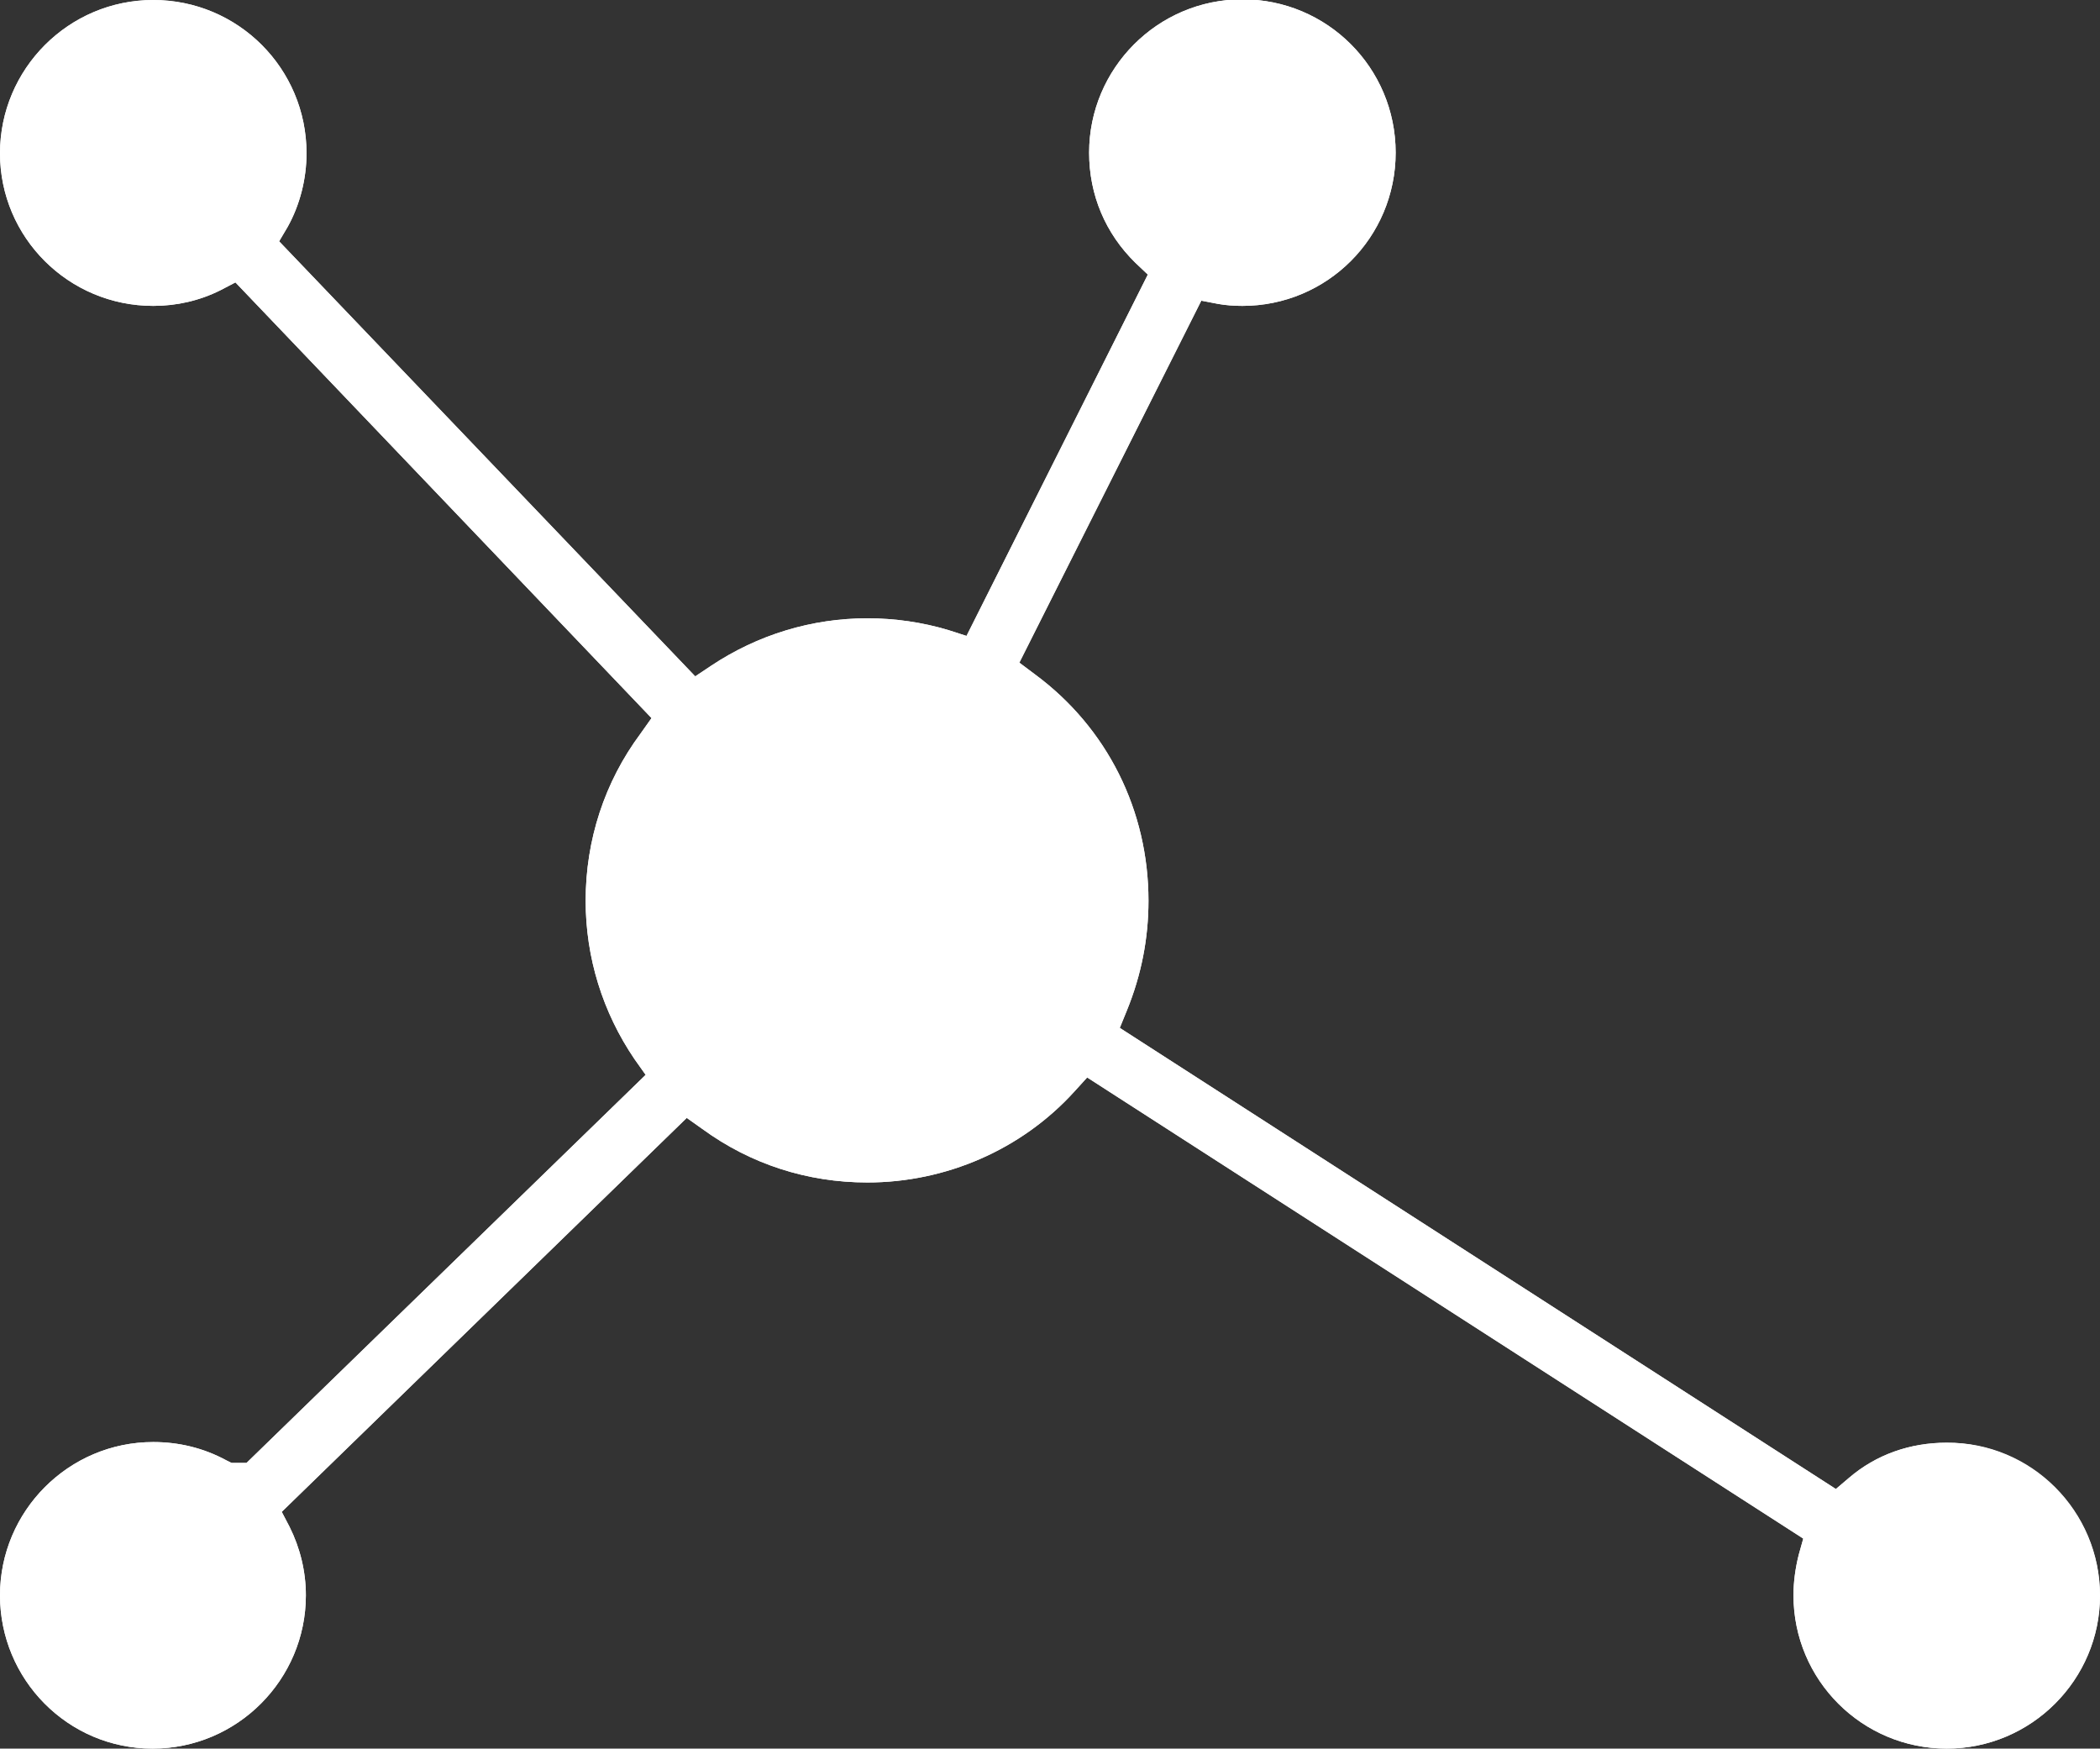<?xml version="1.0" encoding="utf-8"?>
<!-- Generator: $$$/GeneralStr/196=Adobe Illustrator 27.6.0, SVG Export Plug-In . SVG Version: 6.00 Build 0)  -->
<svg version="1.1" id="Ebene_2_00000032644372806567219560000002836631071716468618_"
	 xmlns="http://www.w3.org/2000/svg" xmlns:xlink="http://www.w3.org/1999/xlink" x="0px" y="0px" viewBox="0 0 322 268.1"
	 style="enable-background:new 0 0 322 268.1;" xml:space="preserve">
<rect x="0" y="0" width="322" height="268.1" fill="#333333" stroke="none"/>
<style type="text/css">
	.st0{fill:#FFFFFF;}
</style>
<g id="Alle_Icons">
	<g id="_14">
		<g>
			<path class="st0" d="M298.5,268.1c-12.9,0-23.5-10.5-23.5-23.5c0-2.1,0.3-4.2,0.8-6.2l0.7-2.5l-109.8-70.7l-2,2.2
				c-8.1,8.9-19.7,13.9-31.7,13.9c-9.2,0-17.9-2.8-25.3-8.2l-2.4-1.7l-62.1,60.4l1.2,2.3c1.6,3.2,2.5,6.8,2.5,10.5
				c0,12.9-10.5,23.5-23.5,23.5S0,257.5,0,244.6s10.5-23.5,23.5-23.5c3.9,0,7.7,0.9,11.2,2.8l0.8,0.4h2.3L99,164.8l-1.7-2.4
				c-4.9-7.2-7.5-15.6-7.5-24.3c0-9.3,2.9-18.2,8.4-25.6l1.7-2.4L36.1,43.3l-2.3,1.2c-3.2,1.6-6.7,2.4-10.3,2.4
				C10.5,46.9,0,36.4,0,23.5S10.5,0,23.5,0s23.5,10.5,23.5,23.5c0,3.9-1,7.9-2.9,11.3L42.8,37l63.8,66.7l2.4-1.6
				c7.2-4.8,15.5-7.3,24-7.3c4.2,0,8.4,0.6,12.4,1.8l2.8,0.9l27.8-55.4l-1.9-1.8c-4.6-4.5-7.1-10.4-7.1-16.9
				c0-12.9,10.5-23.5,23.5-23.5s23.5,10.5,23.5,23.5s-10.5,23.5-23.5,23.5c-1.3,0-2.6-0.1-3.7-0.3l-2.6-0.5l-27.9,55.5l2.4,1.8
				c11.1,8.2,17.4,20.9,17.4,34.7c0,5.8-1.1,11.4-3.3,16.8l-1.1,2.7l109.8,70.7l2-1.7c4.2-3.6,9.4-5.4,15-5.4
				c12.9,0,23.5,10.5,23.5,23.5C322,257.5,311.5,268.1,298.5,268.1z"/>
			<path class="st0" d="M322,244.6c0,12.9-10.5,23.5-23.5,23.5s-23.5-10.5-23.5-23.5c0-2.1,0.3-4.2,0.8-6.2l0.7-2.5l-109.8-70.7
				l-2,2.2c-8.1,8.9-19.7,13.9-31.7,13.9c-9.2,0-17.9-2.8-25.3-8.2l-2.4-1.7l-62.1,60.4l1.2,2.3c1.6,3.2,2.5,6.8,2.5,10.5
				c0,12.9-10.5,23.5-23.5,23.5S0,257.5,0,244.6s10.5-23.5,23.5-23.5c3.9,0,7.7,0.9,11.2,2.8l0.8,0.4h2.3L99,164.8l-1.7-2.4
				c-4.9-7.2-7.5-15.6-7.5-24.3c0-9.3,2.9-18.2,8.4-25.6l1.7-2.4L36.1,43.3l-2.3,1.2c-3.2,1.6-6.7,2.4-10.3,2.4
				C10.5,46.9,0,36.4,0,23.5S10.5,0,23.5,0s23.5,10.5,23.5,23.5c0,3.9-1,7.9-2.9,11.3L42.8,37l63.8,66.7l2.4-1.6
				c7.2-4.8,15.5-7.3,24-7.3c4.2,0,8.4,0.6,12.4,1.8l2.8,0.9l27.8-55.4l-1.9-1.8c-4.6-4.5-7.1-10.4-7.1-16.9
				c0-12.9,10.5-23.5,23.5-23.5s23.5,10.5,23.5,23.5s-10.5,23.5-23.5,23.5c-1.3,0-2.6-0.1-3.7-0.3l-2.6-0.5l-27.9,55.5l2.4,1.8
				c11.1,8.2,17.4,20.9,17.4,34.7c0,5.8-1.1,11.4-3.3,16.8l-1.1,2.7l109.8,70.7l2-1.7c4.2-3.6,9.4-5.4,15-5.4
				C311.5,221.1,322,231.7,322,244.6z"/>
		</g>
	</g>
</g>
</svg>
